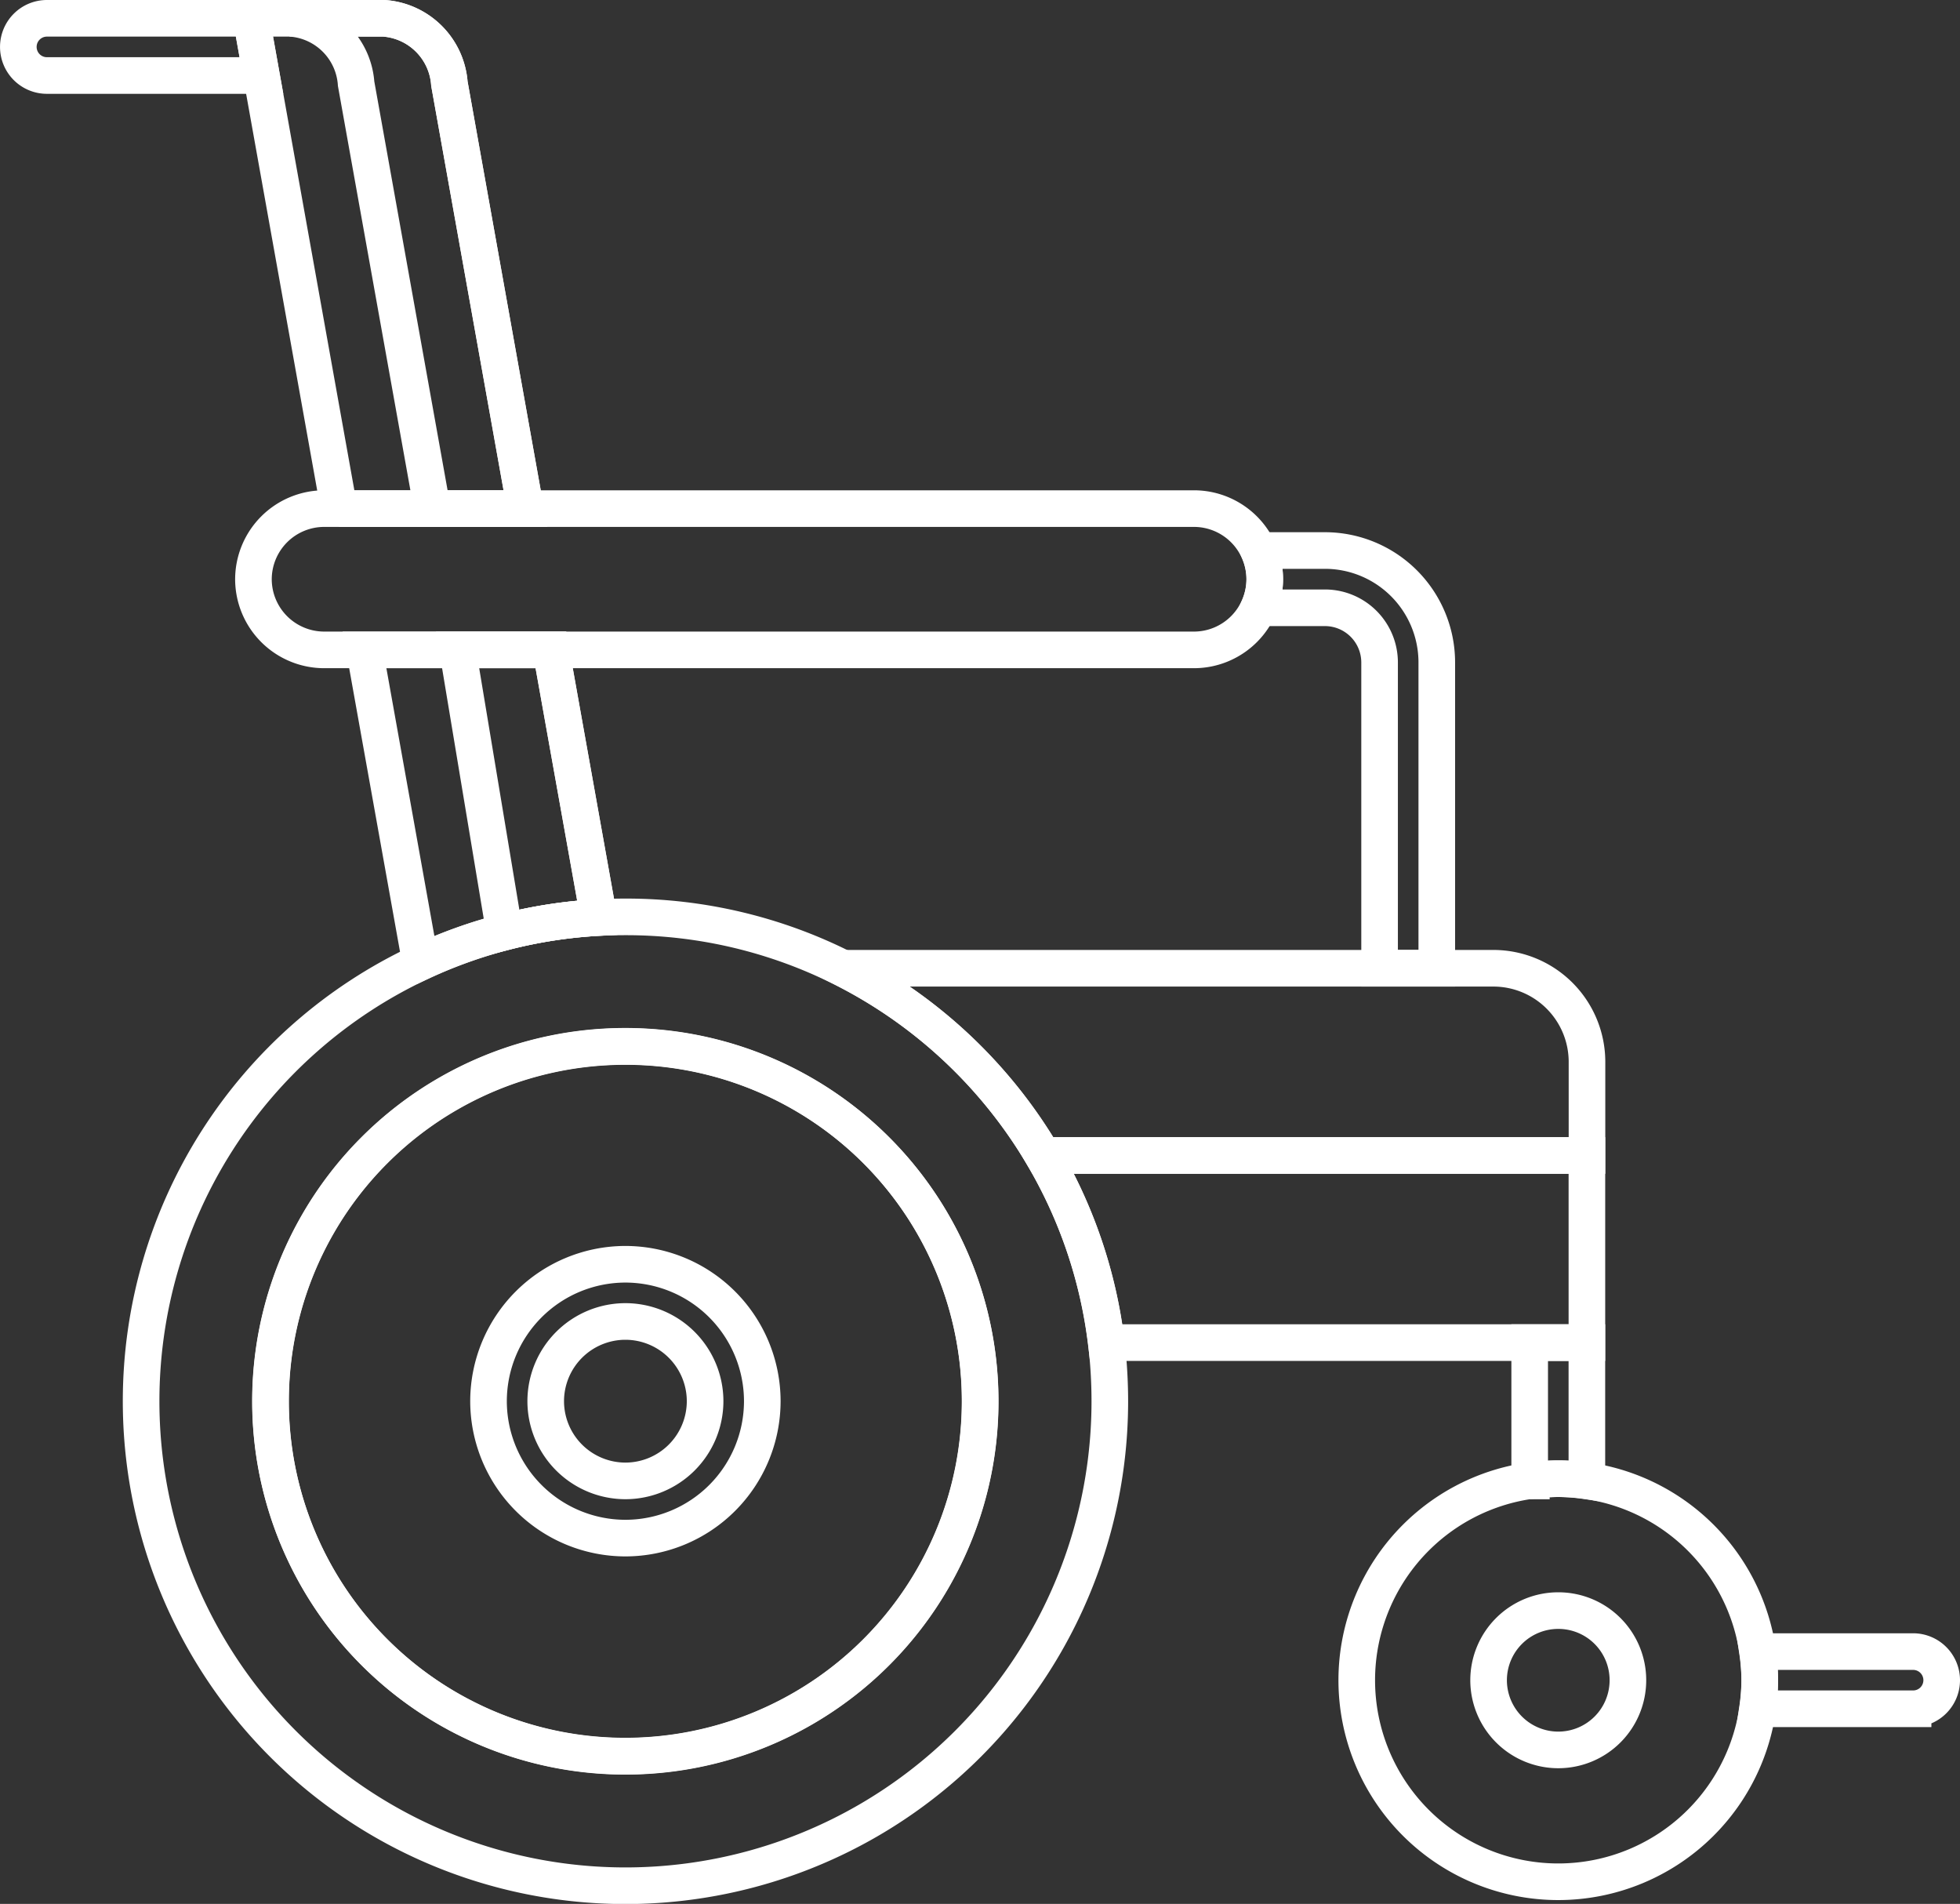 <svg xmlns="http://www.w3.org/2000/svg" width="69.602" height="67.593" viewBox="0 0 69.602 67.593">
  <rect x="0" y="0" width="69.602" height="67.593" fill="#333333" stroke="none"/>
  <g id="Group_6313" data-name="Group 6313" transform="translate(697.305 -1016.73)">
    <path id="Path_7043" data-name="Path 7043" d="M-518.729,1179.24h-5.446c-.027,0-.052.006-.079.008a7.184,7.184,0,0,1,.079,1.007,7.185,7.185,0,0,1-.079,1.007c.026,0,.052.008.079.008h5.446a1.015,1.015,0,0,0,1.016-1.015A1.016,1.016,0,0,0-518.729,1179.24Z" transform="translate(-110.64 -103.874)" fill="none" stroke="#fff" stroke-miterlimit="10" stroke-width="1.3"/>
    <path id="Path_7044" data-name="Path 7044" d="M-545.82,1153.451a7.166,7.166,0,0,1,1.007.079c0-.026.008-.052.008-.079v-4.832h-2.031v4.832c0,.027.006.053.008.079A7.175,7.175,0,0,1-545.82,1153.451Z" transform="translate(-96.148 -84.223)" fill="none" stroke="#fff" stroke-miterlimit="10" stroke-width="1.3"/>
    <g id="Group_6305" data-name="Group 6305" transform="translate(-644.443 1073.91)">
      <path id="Path_7045" data-name="Path 7045" d="M-548.435,1180.123a2.473,2.473,0,0,0,2.471-2.475,2.47,2.47,0,0,0-2.471-2.471,2.473,2.473,0,0,0-2.476,2.471A2.476,2.476,0,0,0-548.435,1180.123Z" transform="translate(550.911 -1175.176)" fill="none" stroke="#fff" stroke-miterlimit="10" stroke-width="1.3"/>
    </g>
    <path id="Path_7046" data-name="Path 7046" d="M-688.386,1017.38h-7.253a1.015,1.015,0,0,0-1.015,1.015,1.015,1.015,0,0,0,1.015,1.016h7.617Z" fill="none" stroke="#fff" stroke-miterlimit="10" stroke-width="1.3"/>
    <g id="Group_6306" data-name="Group 6306" transform="translate(-686.982 1017.38)">
      <path id="Path_7047" data-name="Path 7047" d="M-661.318,1034.788l-2.7-15.087a2.508,2.508,0,0,0-2.322-2.321h-3.312a2.5,2.5,0,0,1,2.322,2.321l2.705,15.087Z" transform="translate(669.653 -1017.38)" fill="none" stroke="#fff" stroke-miterlimit="10" stroke-width="1.3"/>
    </g>
    <g id="Group_6307" data-name="Group 6307" transform="translate(-681.056 1039.804)">
      <path id="Path_7048" data-name="Path 7048" d="M-648.1,1089.472l-1.7-9.5h-3.312l1.666,10.016A17.173,17.173,0,0,1-648.1,1089.472Z" transform="translate(653.113 -1079.973)" fill="none" stroke="#fff" stroke-miterlimit="10" stroke-width="1.3"/>
    </g>
    <path id="Path_7049" data-name="Path 7049" d="M-654.024,1089.472l-1.7-9.5h-6.62l1.988,11.087A17.092,17.092,0,0,1-654.024,1089.472Z" transform="translate(-22.017 -40.169)" fill="none" stroke="#fff" stroke-miterlimit="10" stroke-width="1.3"/>
    <g id="Group_6308" data-name="Group 6308" transform="translate(-687.692 1053.881)">
      <path id="Path_7050" data-name="Path 7050" d="M-646.444,1131.863a12.593,12.593,0,0,0-12.6-12.6,12.593,12.593,0,0,0-12.6,12.6,12.6,12.6,0,0,0,12.6,12.6A12.6,12.6,0,0,0-646.444,1131.863Z" transform="translate(671.635 -1119.268)" fill="none" stroke="#fff" stroke-miterlimit="10" stroke-width="1.3"/>
    </g>
    <g id="Group_6309" data-name="Group 6309" transform="translate(-679.957 1061.615)">
      <path id="Path_7051" data-name="Path 7051" d="M-645.183,1150.579a4.866,4.866,0,0,1-4.861-4.861,4.866,4.866,0,0,1,4.861-4.861,4.866,4.866,0,0,1,4.861,4.861A4.866,4.866,0,0,1-645.183,1150.579Zm0-7.691a2.833,2.833,0,0,0-2.83,2.83,2.833,2.833,0,0,0,2.83,2.83,2.833,2.833,0,0,0,2.83-2.83A2.833,2.833,0,0,0-645.183,1142.888Z" transform="translate(650.044 -1140.857)" fill="none" stroke="#fff" stroke-miterlimit="10" stroke-width="1.3"/>
    </g>
    <path id="Path_7052" data-name="Path 7052" d="M-670.453,1034.788h6.619l-2.7-15.087a2.508,2.508,0,0,0-2.322-2.321h-4.717l3.12,17.408Z" transform="translate(-14.812)" fill="none" stroke="#fff" stroke-miterlimit="10" stroke-width="1.3"/>
    <path id="Path_7053" data-name="Path 7053" d="M-573.68,1072.142a1.011,1.011,0,0,0,.207.021h2.138a1.942,1.942,0,0,1,1.94,1.94v10.857h2.031V1074.1a3.975,3.975,0,0,0-3.97-3.97h-2.138a1.021,1.021,0,0,0-.208.021,2.482,2.482,0,0,1,.208.994A2.486,2.486,0,0,1-573.68,1072.142Z" transform="translate(-78.919 -33.855)" fill="none" stroke="#fff" stroke-miterlimit="10" stroke-width="1.3"/>
    <g id="Group_6310" data-name="Group 6310" transform="translate(-692.293 1049.279)">
      <path id="Path_7054" data-name="Path 7054" d="M-652.458,1114.9a17.3,17.3,0,0,0-7.1-6.647,17.117,17.117,0,0,0-7.726-1.827q-.478,0-.944.023a17.1,17.1,0,0,0-6.336,1.589,17.194,17.194,0,0,0-9.917,15.585,17.2,17.2,0,0,0,17.2,17.2,17.2,17.2,0,0,0,17.2-17.2,17.753,17.753,0,0,0-.123-2.08A17.119,17.119,0,0,0-652.458,1114.9Zm-14.825-3.872a12.594,12.594,0,0,1,12.6,12.6,12.6,12.6,0,0,1-12.6,12.6,12.6,12.6,0,0,1-12.6-12.6,12.594,12.594,0,0,1,12.6-12.6Z" transform="translate(684.48 -1106.423)" fill="none" stroke="#fff" stroke-miterlimit="10" stroke-width="1.3"/>
    </g>
    <path id="Path_7055" data-name="Path 7055" d="M-595.094,1130.076a17.117,17.117,0,0,1,2.249,6.643h17.07v-6.643Z" transform="translate(-65.177 -72.323)" fill="none" stroke="#fff" stroke-miterlimit="10" stroke-width="1.3"/>
    <g id="Group_6311" data-name="Group 6311" transform="translate(-688.306 1034.788)">
      <path id="Path_7056" data-name="Path 7056" d="M-662.788,1070.988h22.846a2.515,2.515,0,0,0,2.506-2.51,2.514,2.514,0,0,0-2.506-2.506h-30.9a2.514,2.514,0,0,0-2.506,2.506,2.515,2.515,0,0,0,2.506,2.51h8.055Z" transform="translate(673.349 -1065.973)" fill="none" stroke="#fff" stroke-miterlimit="10" stroke-width="1.3"/>
    </g>
    <path id="Path_7057" data-name="Path 7057" d="M-591.809,1111.522h-23.1a17.3,17.3,0,0,1,7.1,6.647h19.319v-3.331A3.326,3.326,0,0,0-591.809,1111.522Z" transform="translate(-52.459 -60.416)" fill="none" stroke="#fff" stroke-miterlimit="10" stroke-width="1.3"/>
    <g id="Group_6312" data-name="Group 6312" transform="translate(-649.125 1069.228)">
      <path id="Path_7058" data-name="Path 7058" d="M-549.669,1169.26a7.156,7.156,0,0,0-7.154-7.153,7.157,7.157,0,0,0-7.157,7.153,7.157,7.157,0,0,0,7.157,7.157,7.157,7.157,0,0,0,7.154-7.157Z" transform="translate(563.98 -1162.107)" fill="none" stroke="#fff" stroke-miterlimit="10" stroke-width="1.3"/>
    </g>
  </g>
</svg>
